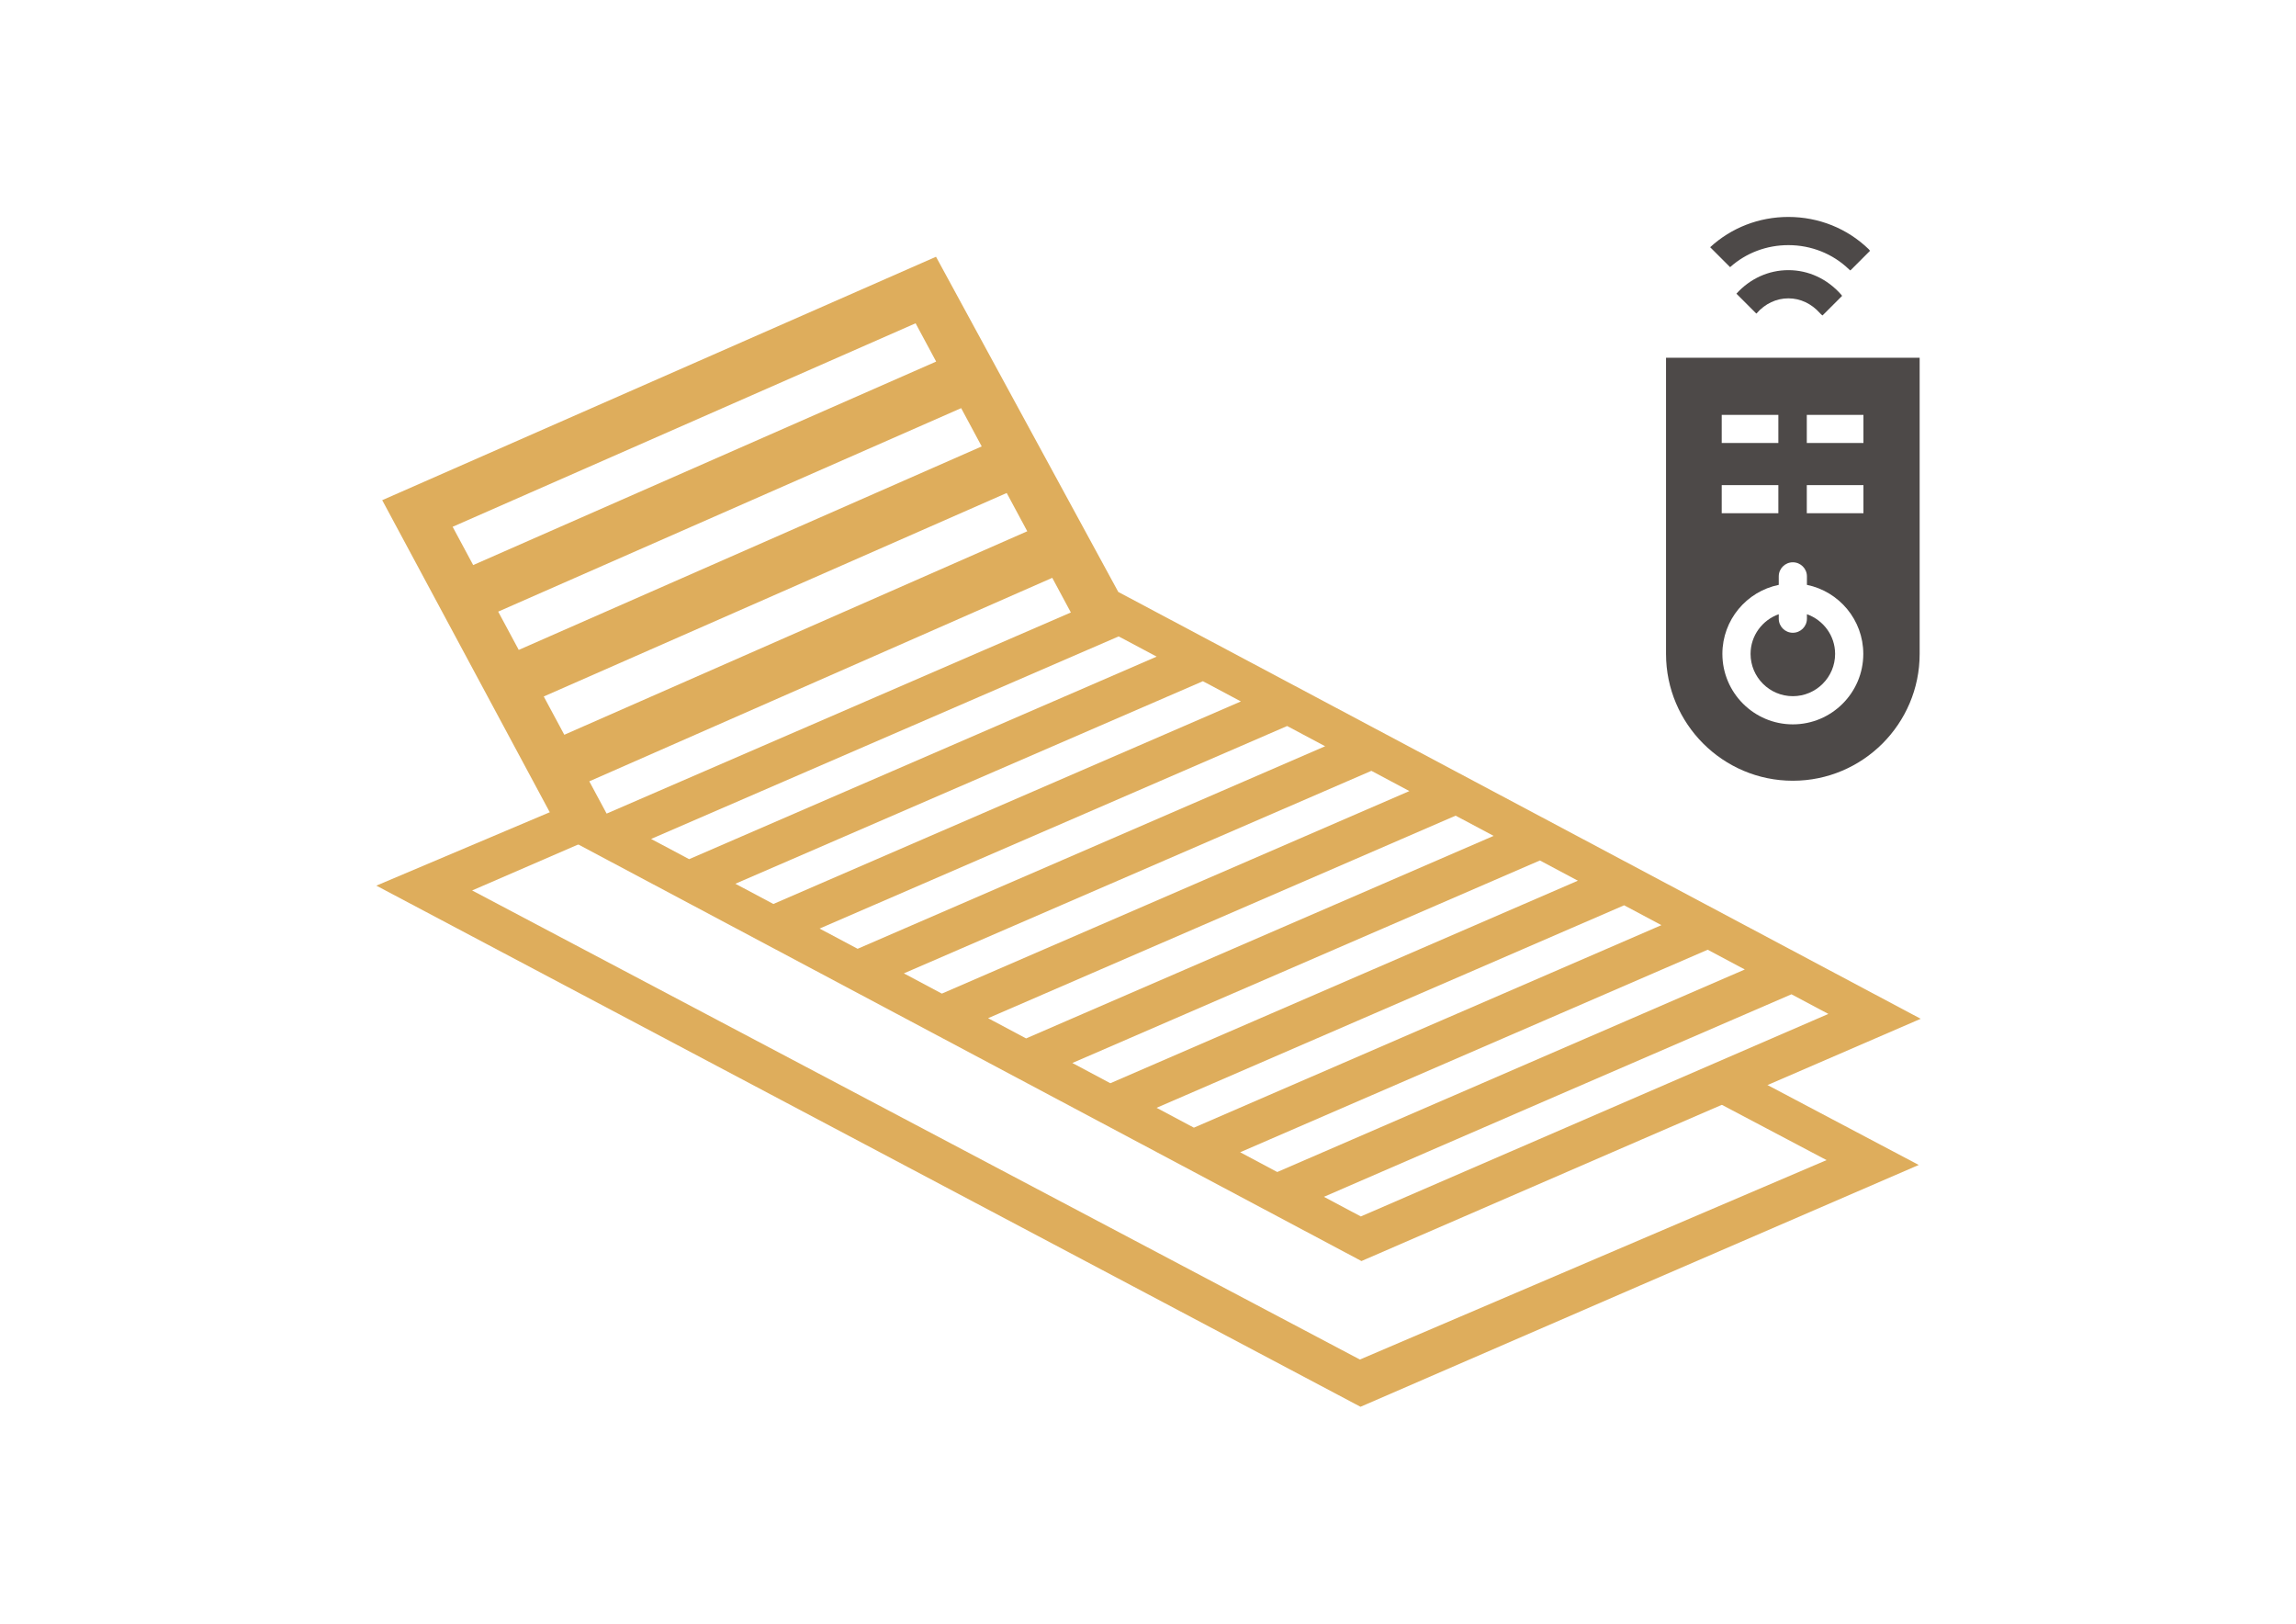 <?xml version="1.0" encoding="utf-8"?>
<!-- Generator: Adobe Illustrator 16.0.0, SVG Export Plug-In . SVG Version: 6.00 Build 0)  -->
<!DOCTYPE svg PUBLIC "-//W3C//DTD SVG 1.1//EN" "http://www.w3.org/Graphics/SVG/1.1/DTD/svg11.dtd">
<svg version="1.1" id="Layer_1" xmlns="http://www.w3.org/2000/svg" xmlns:xlink="http://www.w3.org/1999/xlink" x="0px" y="0px"
	 width="841.889px" height="595.281px" viewBox="0 0 841.889 595.281" enable-background="new 0 0 841.889 595.281"
	 xml:space="preserve">
<polygon fill="#DEAD5C" points="634.673,390.699 627.945,403.241 669.759,425.313 498.642,498.428 173.118,326.452 223.698,304.544 
	206.895,295.529 137.997,324.688 498.868,515.746 500.959,514.842 601.154,471.385 701.474,427.994 703.56,427.091 "/>
<g>
	<path fill="#4D4948" d="M662.558,225.183v1.631c0,2.856-2.313,5.167-5.166,5.167c-2.855,0-5.166-2.311-5.166-5.167v-1.631
		c-6.002,2.14-10.334,7.821-10.334,14.548c0,8.548,6.953,15.5,15.5,15.5s15.5-6.953,15.5-15.5
		C672.892,233.004,668.56,227.322,662.558,225.183z"/>
	<path fill="#4D4948" d="M655.755,99.041c-7.234,0-14.021,3.076-19.05,8.625l7.3,7.299c0.036-0.037,0.081-0.064,0.118-0.104
		c3.116-3.554,7.245-5.484,11.632-5.481c4.372-0.006,8.502,1.945,11.625,5.48c0.271,0.308,0.577,0.564,0.896,0.791l7.176-7.175
		c-0.105-0.151-0.2-0.309-0.325-0.451C670.015,102.227,663.134,99.041,655.755,99.041z"/>
	<path fill="#4D4948" d="M655.752,79.535c-10.763,0.004-20.897,3.942-28.675,11.094l7.313,7.313
		c5.824-5.208,13.357-8.07,21.357-8.073c8.41,0.002,16.313,3.161,22.246,8.887c0.156,0.15,0.33,0.267,0.5,0.395l7.207-7.207
		c-0.164-0.215-0.328-0.43-0.527-0.623C677.308,83.723,666.859,79.539,655.752,79.535z"/>
	<path fill="#4D4948" d="M610.892,131.15v108.58c0,25.643,20.856,46.501,46.5,46.501c25.641,0,46.5-20.858,46.5-46.501V131.15
		H610.892z M631.314,152.096h20.769V162.4h-20.769V152.096z M631.314,177.846h20.769v10.304h-20.769V177.846z M657.392,265.564
		c-14.244,0-25.834-11.59-25.834-25.834c0-12.474,8.891-22.91,20.668-25.311v-3.105c0-2.856,2.312-5.167,5.166-5.167
		s5.166,2.311,5.166,5.167v3.105c11.777,2.401,20.668,12.837,20.668,25.311C683.226,253.975,671.636,265.564,657.392,265.564z
		 M683.277,188.15h-20.768v-10.304h20.768V188.15z M683.277,162.4h-20.768v-10.304h20.768V162.4z"/>
</g>
<path fill="#DEAD5C" d="M173.506,207.162l-7.536-14.035l169.758-74.604l7.537,14.035L173.506,207.162z M190.21,238.268
	l-7.536-14.033l169.759-74.604l7.536,14.034L190.21,238.268z M206.915,269.375l-7.536-14.034l169.758-74.604l7.536,14.034
	L206.915,269.375z M252.687,314.984l-13.938-7.412l171.432-74.259l13.938,7.412L252.687,314.984z M283.576,331.412L269.641,324
	l171.43-74.257l13.937,7.412L283.576,331.412z M314.467,347.841l-13.937-7.412l171.431-74.257l13.938,7.412L314.467,347.841z
	 M345.361,364.27l-13.938-7.412L502.854,282.6l13.938,7.417L345.361,364.27z M376.25,380.697l-13.938-7.411l171.431-74.251
	l13.937,7.41L376.25,380.697z M407.14,397.126l-13.937-7.411l171.432-74.252l13.937,7.412L407.14,397.126z M437.775,413.418
	l-13.683-7.275l171.433-74.25l13.683,7.274L437.775,413.418z M468.344,429.678l-13.614-7.242l171.432-74.252l13.617,7.242
	L468.344,429.678z M222.434,298.279l-6.351-11.829l169.759-74.607l6.817,12.699L222.434,298.279z M343.213,94.131l-203.064,89.241
	l66.135,123.159l292.926,155.787l2.093-0.906l100.382-43.535l100.502-43.471l2.092-0.906L410.046,217.014L343.213,94.131z
	 M498.982,445.97l-13.533-7.198l85.662-37.151l85.771-37.099l13.535,7.197L498.982,445.97z"/>
</svg>
